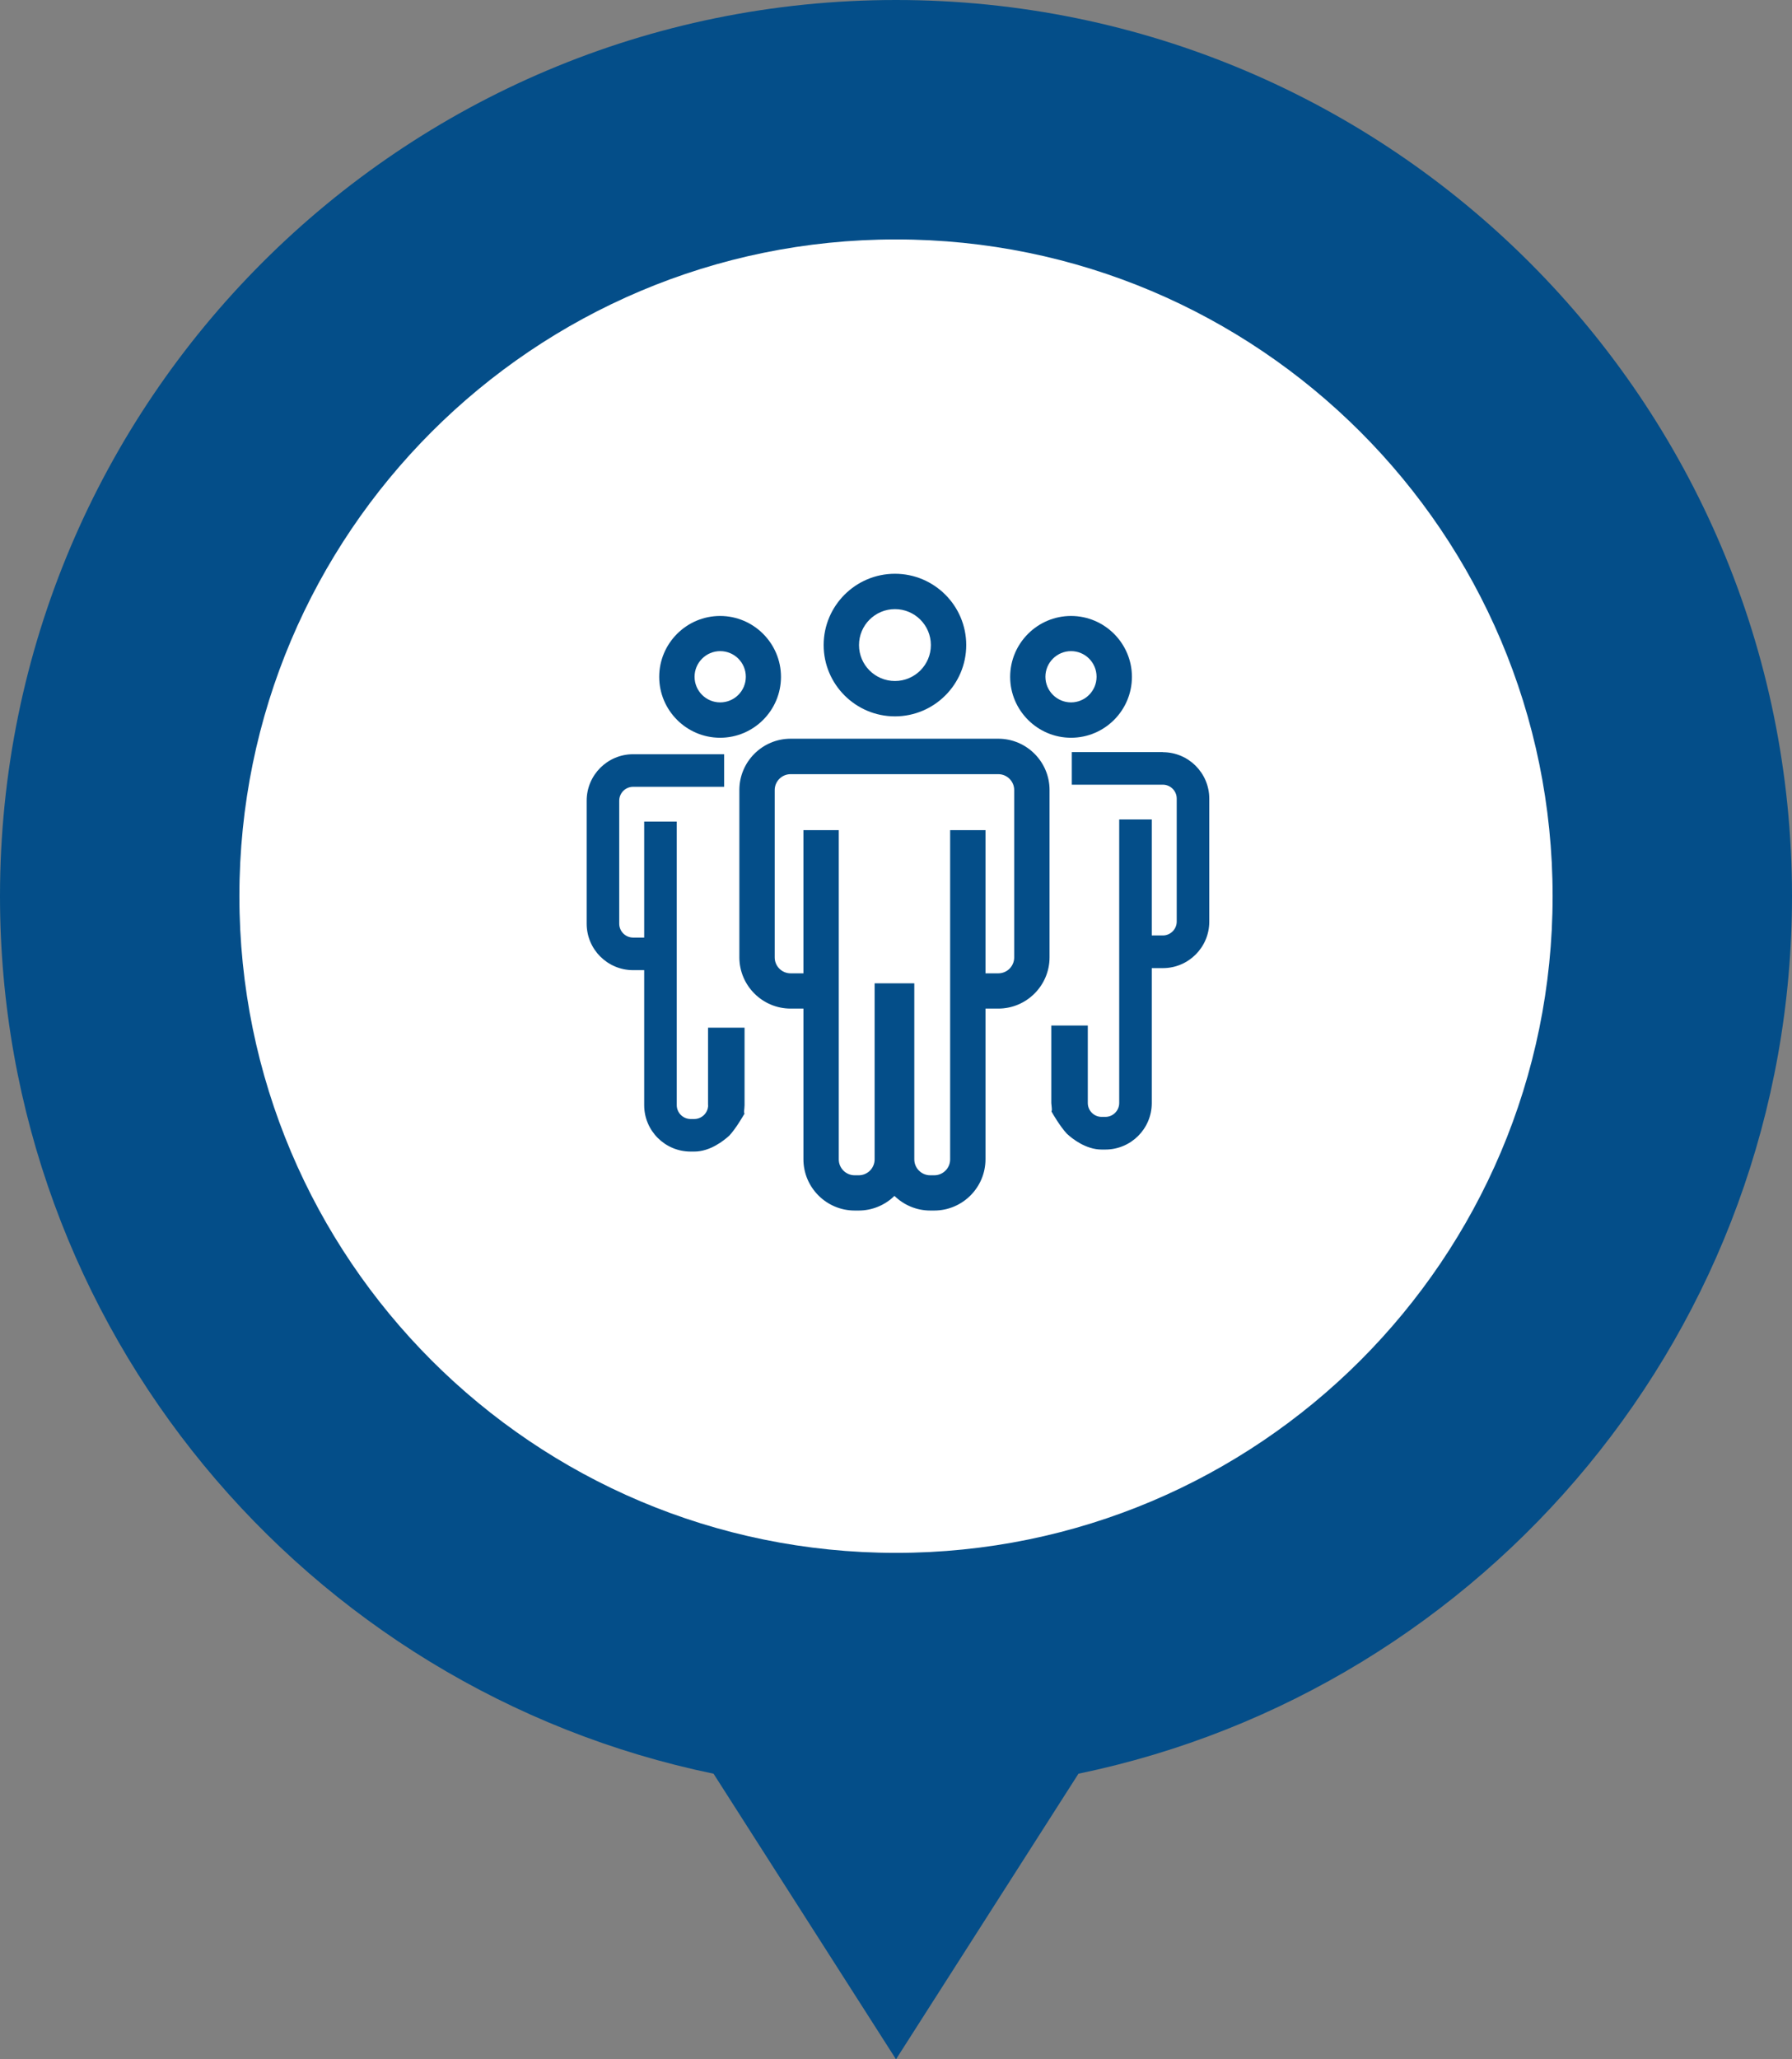 <svg xmlns="http://www.w3.org/2000/svg" id="Ebene_1" data-name="Ebene 1" viewBox="0 0 186.02 213.73"><rect x="0" y="0" width="186.02" height="213.73" fill="#808080" stroke="none"/><defs><style>      .cls-1 {        fill: #fff;      }      .cls-2 {        fill: #044e89;      }    </style></defs><path class="cls-2" d="M186.02,93.01C186.02,41.64,144.38,0,93.01,0S0,41.64,0,93.01c0,44.88,31.78,82.33,74.07,91.08l18.94,29.64,18.94-29.64c42.28-8.75,74.07-46.2,74.07-91.08"></path><path class="cls-1" d="M161.17,93.01c0,37.65-30.52,68.16-68.16,68.16S24.85,130.66,24.85,93.01,55.37,24.85,93.01,24.85s68.16,30.52,68.16,68.16"></path><path class="cls-2" d="M92.9,63.22c2.06,0,3.73,1.67,3.73,3.73s-1.67,3.73-3.73,3.73-3.73-1.67-3.73-3.73,1.67-3.73,3.73-3.73M92.9,74.35c4.08,0,7.4-3.32,7.4-7.4s-3.32-7.4-7.4-7.4-7.4,3.32-7.4,7.4,3.32,7.4,7.4,7.4"></path><path class="cls-2" d="M98.63,86.16v34.17c0,.91-.74,1.65-1.65,1.65h-.42c-.91,0-1.65-.74-1.65-1.65v-18.27h-4.12v18.27c0,.91-.74,1.65-1.65,1.65h-.42c-.91,0-1.65-.74-1.65-1.65v-34.17h-3.67v14.86h-1.33c-.91,0-1.65-.74-1.65-1.65v-17.37c0-.91.74-1.65,1.65-1.65h21.56c.91,0,1.65.74,1.65,1.65v17.37c0,.91-.74,1.65-1.65,1.65h-1.33v-14.86h-3.67ZM103.63,76.67h-21.56c-2.93,0-5.32,2.39-5.32,5.32v17.37c0,2.93,2.39,5.32,5.32,5.32h1.33v15.64c0,2.93,2.39,5.32,5.32,5.32h.42c1.39,0,2.72-.55,3.71-1.52.99.97,2.32,1.52,3.71,1.52h.42c2.93,0,5.32-2.39,5.32-5.32v-15.64h1.33c2.93,0,5.32-2.39,5.32-5.32v-17.37c0-2.93-2.39-5.32-5.32-5.32"></path><path class="cls-2" d="M72.1,70.24c0-1.46,1.19-2.66,2.66-2.66s2.66,1.19,2.66,2.66-1.19,2.66-2.66,2.66-2.66-1.19-2.66-2.66M74.75,76.57c3.49,0,6.32-2.84,6.32-6.32s-2.84-6.32-6.32-6.32-6.32,2.84-6.32,6.32,2.84,6.32,6.32,6.32"></path><path class="cls-2" d="M108.52,70.24c0-1.46,1.19-2.66,2.66-2.66s2.65,1.19,2.65,2.66-1.19,2.66-2.65,2.66-2.66-1.19-2.66-2.66M111.18,76.57c3.49,0,6.32-2.84,6.32-6.32s-2.84-6.32-6.32-6.32-6.32,2.84-6.32,6.32,2.84,6.32,6.32,6.32"></path><path class="cls-2" d="M73.51,114.7c0,.79-.65,1.44-1.44,1.44h-.38c-.79,0-1.44-.65-1.44-1.44v-29.43h-3.38v12.04h-1.15c-.79,0-1.44-.65-1.44-1.44v-12.77c0-.79.65-1.44,1.44-1.44h9.45v-3.38h-9.45c-2.66,0-4.82,2.16-4.82,4.82v12.77c0,2.66,2.16,4.82,4.82,4.82h1.15v14.01c0,2.66,2.16,4.82,4.82,4.82h.38c1.66,0,3.08-1.15,3.64-1.66.68-.73,1.46-2.08,1.49-2.14l.08-.12-.04-.16c0-.09.01-.27.03-.42.01-.13.02-.26.02-.32v-8.04h-3.79v8.04Z"></path><path class="cls-2" d="M120.71,78.06h-9.45v3.38h9.45c.79,0,1.44.65,1.44,1.44v12.77c0,.79-.65,1.44-1.44,1.44h-1.15v-12.04h-3.38v29.43c0,.8-.65,1.44-1.44,1.44h-.38c-.79,0-1.44-.64-1.44-1.44v-8.04h-3.79v8.04c0,.06.01.18.03.32.01.15.04.33.03.4l-.04.16.08.14c.03.06.81,1.41,1.51,2.16.53.5,1.96,1.65,3.62,1.65h.38c2.66,0,4.82-2.16,4.82-4.82v-14.01h1.15c2.66,0,4.82-2.16,4.82-4.82v-12.77c0-2.66-2.16-4.82-4.82-4.82"></path></svg>